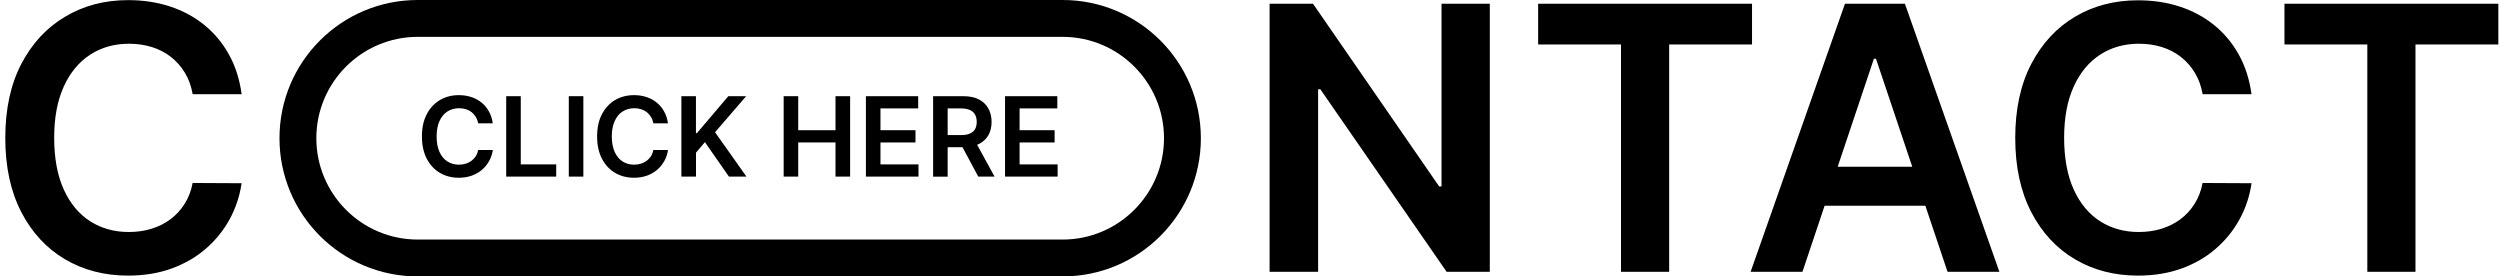 <?xml version="1.0" encoding="UTF-8"?><svg id="_レイヤー_6" xmlns="http://www.w3.org/2000/svg" viewBox="0 0 407 45"><defs><style>.cls-1{stroke-width:0px;}</style></defs><path class="cls-1" d="m39.34,15.34h-7.97c-.23-1.31-.65-2.47-1.26-3.48-.61-1.01-1.37-1.88-2.28-2.59-.91-.71-1.94-1.25-3.1-1.61-1.16-.36-2.4-.54-3.74-.54-2.37,0-4.47.59-6.31,1.78-1.83,1.19-3.27,2.92-4.3,5.2-1.04,2.28-1.56,5.06-1.56,8.34s.52,6.15,1.57,8.43c1.04,2.28,2.48,4,4.3,5.16,1.83,1.16,3.92,1.74,6.27,1.74,1.31,0,2.53-.17,3.68-.52,1.14-.35,2.17-.86,3.09-1.54s1.69-1.52,2.32-2.51c.63-.99,1.07-2.13,1.31-3.41l7.97.04c-.3,2.07-.94,4.02-1.93,5.84-.99,1.82-2.28,3.42-3.87,4.8-1.59,1.39-3.45,2.46-5.58,3.24-2.13.77-4.5,1.16-7.1,1.16-3.84,0-7.26-.89-10.27-2.66-3.01-1.78-5.38-4.34-7.12-7.69-1.73-3.35-2.6-7.37-2.6-12.06s.87-8.72,2.62-12.07c1.75-3.34,4.13-5.91,7.14-7.68C13.65.9,17.06.02,20.86.02c2.43,0,4.69.34,6.78,1.02,2.09.68,3.95,1.68,5.58,2.99,1.63,1.31,2.98,2.92,4.04,4.82,1.06,1.9,1.75,4.06,2.08,6.49Z"/><path class="cls-1" d="m242.54.61v43.64h-7.03l-20.56-29.72h-.36v29.72h-7.9V.61h7.07l20.54,29.75h.38V.61h7.86Z"/><path class="cls-1" d="m250.41,7.24V.61h34.82v6.63h-13.49v37.01h-7.84V7.24h-13.49Z"/><path class="cls-1" d="m293.44,44.25h-8.44L300.36.61h9.76l15.38,43.64h-8.44l-11.65-34.69h-.34l-11.63,34.69Zm.28-17.11h23.01v6.35h-23.01v-6.35Z"/><path class="cls-1" d="m366.56,15.34h-7.97c-.23-1.31-.65-2.47-1.26-3.48-.61-1.01-1.37-1.88-2.28-2.59-.91-.71-1.94-1.25-3.1-1.61-1.16-.36-2.4-.54-3.74-.54-2.37,0-4.47.59-6.31,1.78-1.83,1.19-3.27,2.92-4.3,5.2-1.04,2.28-1.56,5.06-1.56,8.34s.52,6.15,1.57,8.43c1.04,2.28,2.48,4,4.3,5.16,1.83,1.16,3.92,1.74,6.27,1.74,1.31,0,2.53-.17,3.68-.52,1.14-.35,2.17-.86,3.09-1.54s1.69-1.52,2.32-2.51c.63-.99,1.07-2.13,1.31-3.41l7.97.04c-.3,2.07-.94,4.02-1.93,5.84-.99,1.82-2.28,3.42-3.87,4.8-1.59,1.39-3.45,2.46-5.58,3.24-2.13.77-4.5,1.16-7.1,1.16-3.84,0-7.26-.89-10.27-2.66-3.01-1.78-5.38-4.34-7.12-7.69-1.73-3.35-2.6-7.37-2.6-12.06s.87-8.72,2.62-12.07c1.75-3.34,4.13-5.91,7.14-7.68,3.01-1.78,6.42-2.66,10.23-2.66,2.43,0,4.69.34,6.78,1.02,2.09.68,3.95,1.68,5.58,2.99,1.63,1.31,2.98,2.92,4.04,4.82,1.06,1.9,1.75,4.06,2.08,6.49Z"/><path class="cls-1" d="m371.91,7.24V.61h34.82v6.63h-13.49v37.01h-7.84V7.24h-13.49Z"/><path class="cls-1" d="m173,6c9.1,0,16.5,7.4,16.5,16.5s-7.4,16.5-16.5,16.5h-105c-9.1,0-16.5-7.4-16.5-16.5s7.4-16.5,16.5-16.5h105M173,0h-105C55.57,0,45.5,10.07,45.5,22.5s10.07,22.5,22.5,22.5h105c12.43,0,22.5-10.07,22.5-22.5S185.42,0,173,0h0Z"/><path class="cls-1" d="m80.23,20.08h-2.39c-.07-.39-.19-.74-.38-1.04-.18-.3-.41-.56-.68-.78-.27-.21-.58-.37-.93-.48-.35-.11-.72-.16-1.12-.16-.71,0-1.34.18-1.89.53s-.98.88-1.29,1.56-.47,1.52-.47,2.5.16,1.84.47,2.53c.31.68.74,1.2,1.29,1.55.55.35,1.18.52,1.88.52.39,0,.76-.05,1.1-.16s.65-.26.93-.46c.27-.21.51-.46.7-.75.19-.3.32-.64.39-1.02h2.39c-.09.63-.28,1.22-.58,1.76-.3.54-.68,1.03-1.16,1.44-.48.42-1.04.74-1.67.97-.64.23-1.35.35-2.13.35-1.15,0-2.18-.27-3.08-.8-.9-.53-1.61-1.3-2.14-2.31-.52-1.01-.78-2.21-.78-3.62s.26-2.62.79-3.62c.52-1,1.24-1.77,2.14-2.3.9-.53,1.93-.8,3.07-.8.73,0,1.41.1,2.03.31.63.2,1.18.5,1.67.9.49.39.89.88,1.21,1.45.32.57.53,1.22.62,1.95Z"/><path class="cls-1" d="m82.41,28.75v-13.09h2.37v11.1h5.77v1.99h-8.14Z"/><path class="cls-1" d="m94.97,15.66v13.09h-2.37v-13.09h2.37Z"/><path class="cls-1" d="m108.75,20.08h-2.39c-.07-.39-.19-.74-.38-1.04-.18-.3-.41-.56-.68-.78-.27-.21-.58-.37-.93-.48-.35-.11-.72-.16-1.12-.16-.71,0-1.34.18-1.89.53s-.98.88-1.29,1.56-.47,1.52-.47,2.5.16,1.84.47,2.53c.31.68.74,1.2,1.29,1.55.55.35,1.18.52,1.88.52.39,0,.76-.05,1.1-.16s.65-.26.93-.46c.27-.21.51-.46.7-.75.19-.3.32-.64.39-1.02h2.39c-.09.63-.28,1.22-.58,1.76-.3.54-.68,1.03-1.16,1.44-.48.42-1.04.74-1.67.97-.64.23-1.35.35-2.13.35-1.15,0-2.18-.27-3.08-.8-.9-.53-1.61-1.3-2.14-2.31-.52-1.01-.78-2.21-.78-3.62s.26-2.62.79-3.62c.52-1,1.24-1.77,2.14-2.3.9-.53,1.93-.8,3.07-.8.73,0,1.41.1,2.03.31.63.2,1.18.5,1.67.9.49.39.89.88,1.21,1.45.32.57.53,1.22.62,1.95Z"/><path class="cls-1" d="m110.93,28.75v-13.09h2.37v6.01h.16l5.11-6.01h2.9l-5.06,5.87,5.11,7.22h-2.85l-3.91-5.61-1.45,1.71v3.9h-2.37Z"/><path class="cls-1" d="m127.58,28.75v-13.09h2.37v5.54h6.07v-5.54h2.38v13.09h-2.38v-5.56h-6.07v5.56h-2.37Z"/><path class="cls-1" d="m140.97,28.75v-13.09h8.51v1.99h-6.14v3.55h5.7v1.99h-5.7v3.57h6.19v1.99h-8.57Z"/><path class="cls-1" d="m151.91,28.75v-13.09h4.91c1.01,0,1.85.17,2.53.52.68.35,1.2.84,1.55,1.47s.53,1.36.53,2.2-.18,1.57-.53,2.18c-.36.62-.88,1.09-1.57,1.43-.69.33-1.54.5-2.54.5h-3.5v-1.97h3.18c.59,0,1.07-.08,1.44-.25s.65-.41.83-.72.27-.71.27-1.17-.09-.86-.27-1.19c-.18-.33-.46-.58-.84-.75s-.86-.26-1.45-.26h-2.17v11.11h-2.37Zm6.76-5.93l3.24,5.93h-2.65l-3.18-5.93h2.59Z"/><path class="cls-1" d="m163.62,28.75v-13.09h8.51v1.99h-6.14v3.55h5.7v1.99h-5.7v3.57h6.19v1.99h-8.57Z"/></svg>